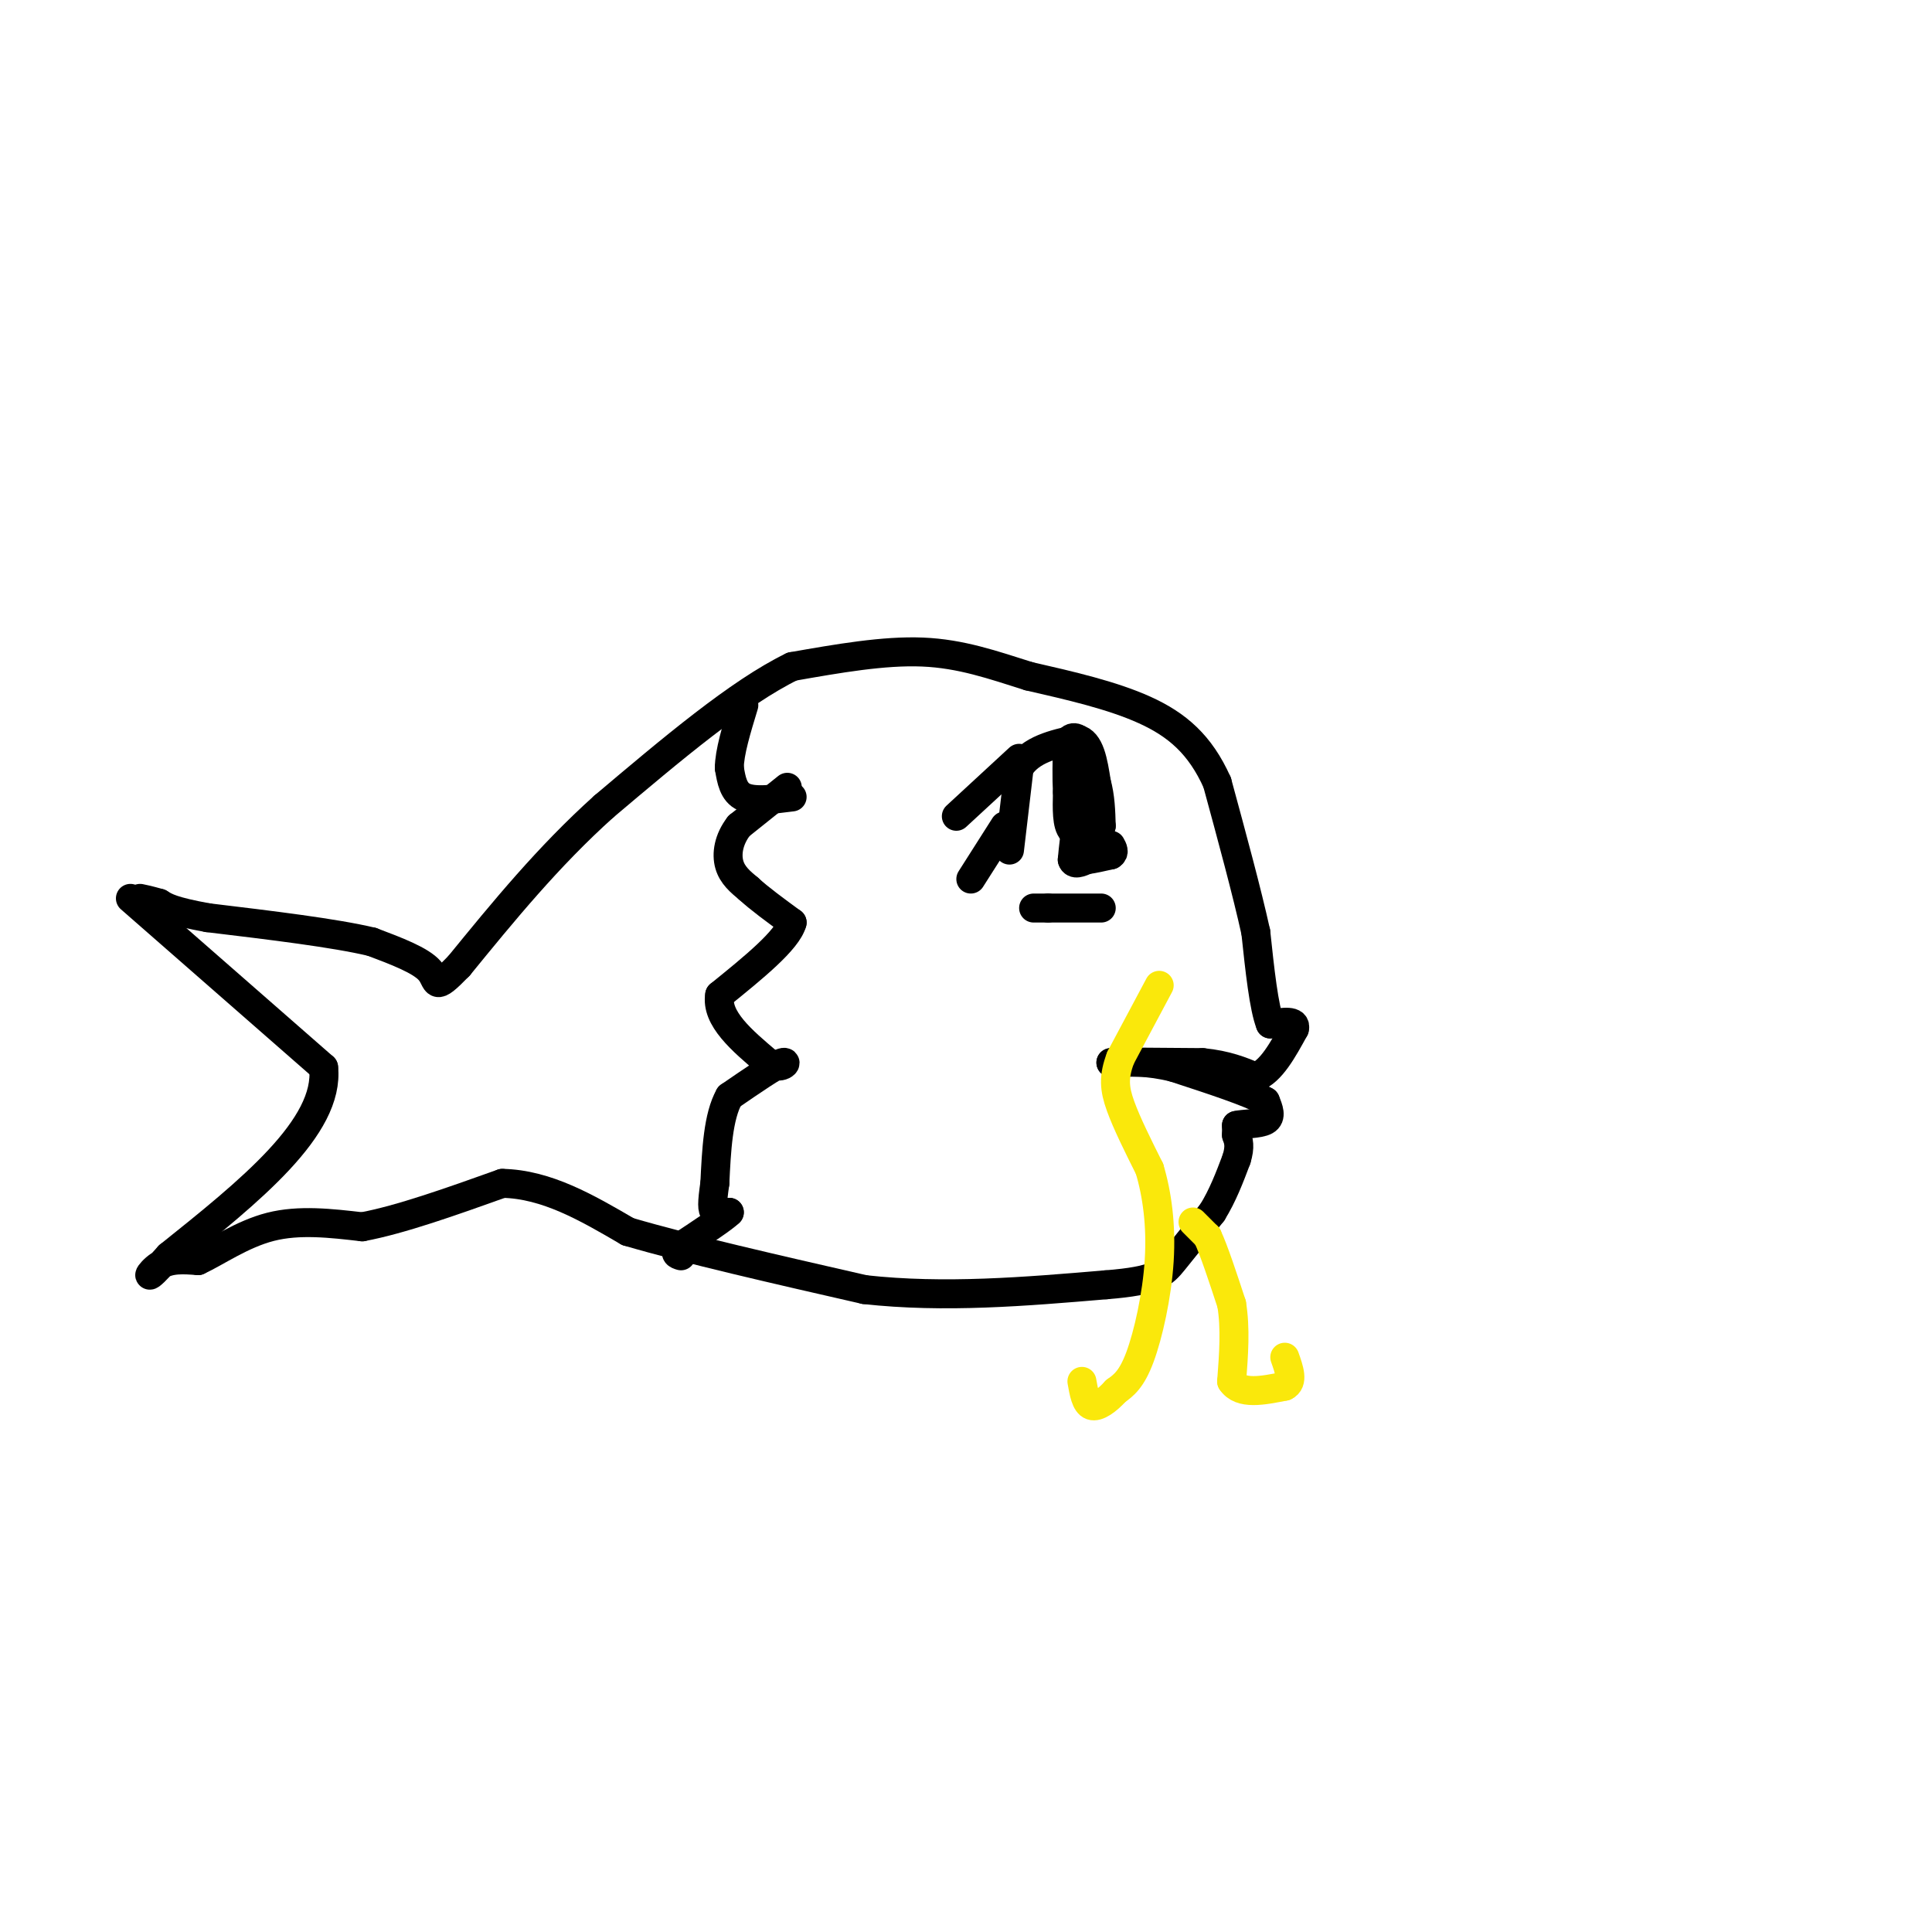 <svg viewBox='0 0 400 400' version='1.1' xmlns='http://www.w3.org/2000/svg' xmlns:xlink='http://www.w3.org/1999/xlink'><g fill='none' stroke='#000000' stroke-width='6' stroke-linecap='round' stroke-linejoin='round'><path d='M27,186c0.000,0.000 40.000,35.000 40,35'/><path d='M67,221c1.333,12.333 -15.333,25.667 -32,39'/><path d='M35,260c-5.778,6.556 -4.222,3.444 -2,2c2.222,-1.444 5.111,-1.222 8,-1'/><path d='M41,261c3.733,-1.711 9.067,-5.489 15,-7c5.933,-1.511 12.467,-0.756 19,0'/><path d='M75,254c8.000,-1.500 18.500,-5.250 29,-9'/><path d='M104,245c9.167,0.167 17.583,5.083 26,10'/><path d='M130,255c12.500,3.667 30.750,7.833 49,12'/><path d='M179,267c16.500,1.833 33.250,0.417 50,-1'/><path d='M229,266c10.533,-0.822 11.867,-2.378 14,-5c2.133,-2.622 5.067,-6.311 8,-10'/><path d='M251,251c2.167,-3.500 3.583,-7.250 5,-11'/><path d='M256,240c0.833,-2.667 0.417,-3.833 0,-5'/><path d='M256,235c0.000,-1.167 0.000,-1.583 0,-2'/><path d='M256,233c1.333,-0.356 4.667,-0.244 6,-1c1.333,-0.756 0.667,-2.378 0,-4'/><path d='M262,228c-3.167,-1.833 -11.083,-4.417 -19,-7'/><path d='M243,221c-5.333,-1.333 -9.167,-1.167 -13,-1'/><path d='M230,220c1.000,-0.167 10.000,-0.083 19,0'/><path d='M249,220c5.000,0.500 8.000,1.750 11,3'/><path d='M260,223c3.167,-1.167 5.583,-5.583 8,-10'/><path d='M268,213c0.500,-1.833 -2.250,-1.417 -5,-1'/><path d='M263,212c-1.333,-3.333 -2.167,-11.167 -3,-19'/><path d='M260,193c-1.833,-8.333 -4.917,-19.667 -8,-31'/><path d='M252,162c-3.511,-7.844 -8.289,-11.956 -15,-15c-6.711,-3.044 -15.356,-5.022 -24,-7'/><path d='M213,140c-7.422,-2.333 -13.978,-4.667 -22,-5c-8.022,-0.333 -17.511,1.333 -27,3'/><path d='M164,138c-11.000,5.333 -25.000,17.167 -39,29'/><path d='M125,167c-11.500,10.333 -20.750,21.667 -30,33'/><path d='M95,200c-5.467,5.622 -4.133,3.178 -6,1c-1.867,-2.178 -6.933,-4.089 -12,-6'/><path d='M77,195c-7.667,-1.833 -20.833,-3.417 -34,-5'/><path d='M43,190c-7.333,-1.333 -8.667,-2.167 -10,-3'/><path d='M33,187c-2.333,-0.667 -3.167,-0.833 -4,-1'/></g>
<g fill='none' stroke='#fae80b' stroke-width='6' stroke-linecap='round' stroke-linejoin='round'><path d='M240,204c0.000,0.000 -8.000,15.000 -8,15'/><path d='M232,219c-1.511,3.978 -1.289,6.422 0,10c1.289,3.578 3.644,8.289 6,13'/><path d='M238,242c1.560,5.202 2.458,11.708 2,19c-0.458,7.292 -2.274,15.369 -4,20c-1.726,4.631 -3.363,5.815 -5,7'/><path d='M231,288c-1.800,1.978 -3.800,3.422 -5,3c-1.200,-0.422 -1.600,-2.711 -2,-5'/><path d='M247,253c0.000,0.000 3.000,3.000 3,3'/><path d='M250,256c1.333,2.833 3.167,8.417 5,14'/><path d='M255,270c0.833,5.000 0.417,10.500 0,16'/><path d='M255,286c1.833,2.833 6.417,1.917 11,1'/><path d='M266,287c1.833,-0.833 0.917,-3.417 0,-6'/></g>
<g fill='none' stroke='#000000' stroke-width='6' stroke-linecap='round' stroke-linejoin='round'><path d='M228,188c0.000,0.000 -11.000,0.000 -11,0'/><path d='M217,188c-2.333,0.000 -2.667,0.000 -3,0'/><path d='M209,176c0.000,0.000 2.000,-17.000 2,-17'/><path d='M211,159c2.333,-3.833 7.167,-4.917 12,-6'/><path d='M223,153c2.667,0.500 3.333,4.750 4,9'/><path d='M227,162c0.833,3.000 0.917,6.000 1,9'/><path d='M228,171c-0.833,1.667 -3.417,1.333 -6,1'/><path d='M222,172c-1.167,-1.167 -1.083,-4.583 -1,-8'/><path d='M221,164c-0.167,-3.000 -0.083,-6.500 0,-10'/><path d='M221,154c0.622,-1.867 2.178,-1.533 3,0c0.822,1.533 0.911,4.267 1,7'/><path d='M225,161c0.167,2.000 0.083,3.500 0,5'/><path d='M225,166c0.000,1.167 0.000,1.583 0,2'/><path d='M225,168c-0.333,0.833 -1.167,1.917 -2,3'/><path d='M223,171c-0.500,1.667 -0.750,4.333 -1,7'/><path d='M222,178c0.333,1.167 1.667,0.583 3,0'/><path d='M225,178c1.333,-0.167 3.167,-0.583 5,-1'/><path d='M230,177c0.833,-0.500 0.417,-1.250 0,-2'/><path d='M211,157c0.000,0.000 -13.000,12.000 -13,12'/><path d='M208,171c0.000,0.000 -7.000,11.000 -7,11'/><path d='M163,163c0.000,0.000 -10.000,8.000 -10,8'/><path d='M153,171c-2.178,2.800 -2.622,5.800 -2,8c0.622,2.200 2.311,3.600 4,5'/><path d='M155,184c2.167,2.000 5.583,4.500 9,7'/><path d='M164,191c-1.000,3.667 -8.000,9.333 -15,15'/><path d='M149,206c-0.833,4.833 4.583,9.417 10,14'/><path d='M159,220c2.711,1.867 4.489,-0.467 3,0c-1.489,0.467 -6.244,3.733 -11,7'/><path d='M151,227c-2.333,4.167 -2.667,11.083 -3,18'/><path d='M148,245c-0.600,4.133 -0.600,5.467 0,6c0.600,0.533 1.800,0.267 3,0'/><path d='M151,251c-1.167,1.167 -5.583,4.083 -10,7'/><path d='M141,258c-1.667,1.500 -0.833,1.750 0,2'/><path d='M164,165c-3.917,0.500 -7.833,1.000 -10,0c-2.167,-1.000 -2.583,-3.500 -3,-6'/><path d='M151,159c0.000,-3.167 1.500,-8.083 3,-13'/></g>
</svg>